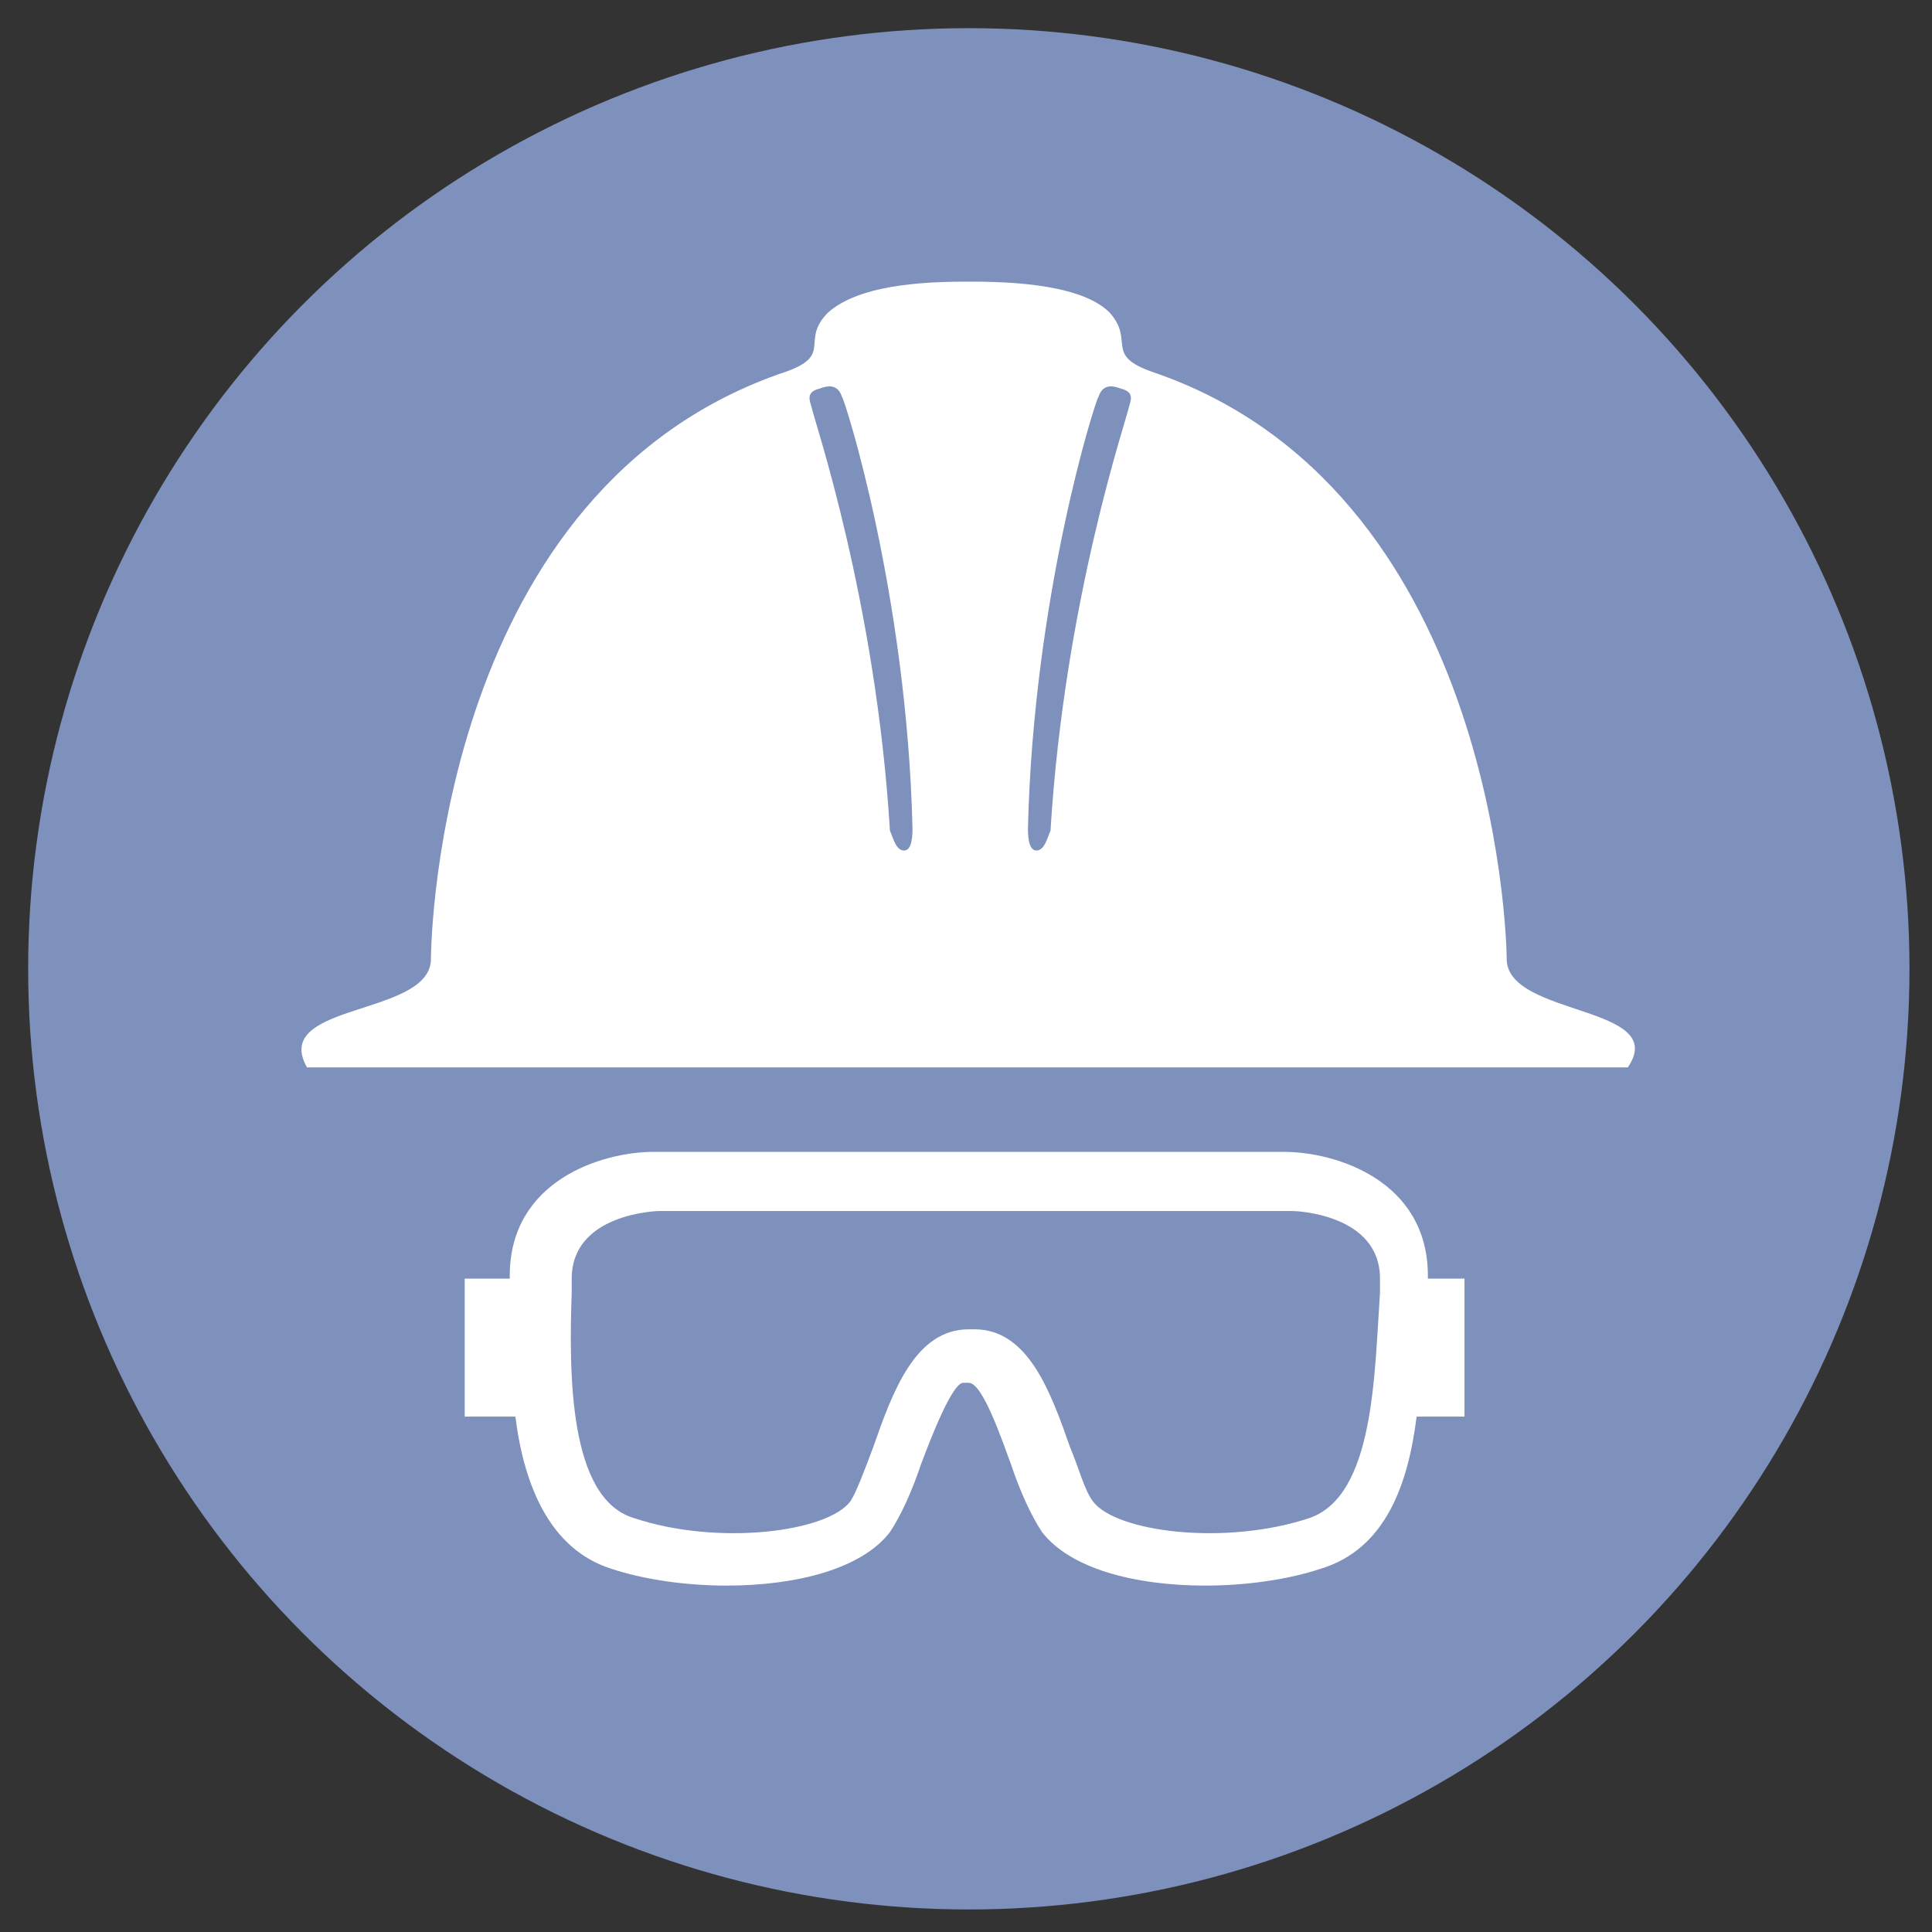 <?xml version="1.0" encoding="utf-8"?>
<!-- Generator: Adobe Illustrator 27.5.0, SVG Export Plug-In . SVG Version: 6.00 Build 0)  -->
<svg version="1.1" id="Layer_1" xmlns="http://www.w3.org/2000/svg" xmlns:xlink="http://www.w3.org/1999/xlink" x="0px" y="0px"
	 viewBox="0 0 68.6 68.6" style="enable-background:new 0 0 68.6 68.6;" xml:space="preserve">
<rect x="0" y="0" width="68.6" height="68.6" fill="#333333" stroke="none"/>
<style type="text/css">
	.st0{fill:#7E90BC;}
	.st1{fill:#FFFFFF;}
</style>
<circle class="st0" cx="34.4" cy="34.4" r="33.4"/>
<g>
	<path class="st1" d="M53.5,34.1c0-1-0.5-16.8-12.6-20.9c-1.7-0.6-0.6-1.1-1.5-2.1c-0.8-0.8-2.6-1.1-4.9-1.1c0,0,0,0-0.1,0
		c0,0,0,0-0.1,0c-2.3,0-4,0.3-4.9,1.1c-1,1,0.2,1.5-1.5,2.1c-12.2,4.1-12.6,19.9-12.6,20.9c-0.1,2-5.7,1.5-4.4,3.8
		c1.8,0,12.5,0,23.4,0h0.1c10.9,0,21.6,0,23.4,0C59.3,35.7,53.6,36.1,53.5,34.1z"/>
	<path class="st0" d="M36.8,30.2c-0.3,0-0.3-0.6-0.3-0.8c0.2-8.3,2.4-15.2,2.5-15.3c0.1-0.3,0.3-0.5,0.8-0.3
		c0.4,0.1,0.4,0.3,0.3,0.6c-0.1,0.5-2.3,6.9-2.8,15.1C37.2,29.7,37.1,30.2,36.8,30.2z"/>
	<path class="st0" d="M32.1,30.2c0.3,0,0.3-0.6,0.3-0.8c-0.2-8.3-2.4-15.2-2.5-15.3c-0.1-0.3-0.3-0.5-0.8-0.3
		c-0.4,0.1-0.4,0.3-0.3,0.6c0.1,0.5,2.3,6.9,2.8,15.1C31.7,29.7,31.8,30.2,32.1,30.2z"/>
</g>
<path class="st1" d="M52.3,45.4h-1.6v-0.1c0-3.4-3.3-4.4-5.1-4.4h-8.4h-2.7H23.2c-1.8,0-5.1,1-5.1,4.4v0.1h-1.6v4.9h1.8
	c0.3,2.4,1.2,4.7,3.4,5.4c1.2,0.4,2.7,0.6,4.1,0.6c2.5,0,4.8-0.6,5.8-1.9c0.4-0.6,0.8-1.5,1.1-2.4c0.3-0.8,1.1-2.9,1.5-2.9h0.2
	c0.5,0,1.2,2.1,1.5,2.9c0.3,0.9,0.7,1.8,1.1,2.4c1,1.3,3.3,1.9,5.8,1.9c1.4,0,2.9-0.2,4.1-0.6c2.3-0.7,3.1-3,3.4-5.4H52v-4.9H52.3z
	 M46.5,53.9c-3,1-6.9,0.5-7.7-0.6c-0.3-0.4-0.5-1.2-0.8-1.9c-0.7-2-1.5-4.2-3.4-4.2h-0.2c-1.9,0-2.7,2.2-3.4,4.2
	c-0.3,0.8-0.6,1.6-0.8,1.9c-0.8,1.1-4.7,1.6-7.7,0.6c-2.3-0.7-2.3-5.1-2.2-8v-0.5c0-2.3,3-2.4,3.1-2.4h11.4h2.7h8.4
	c0.1,0,3.1,0.1,3.1,2.4v0.5C48.8,48.8,48.8,53.1,46.5,53.9z"/>
</svg>
